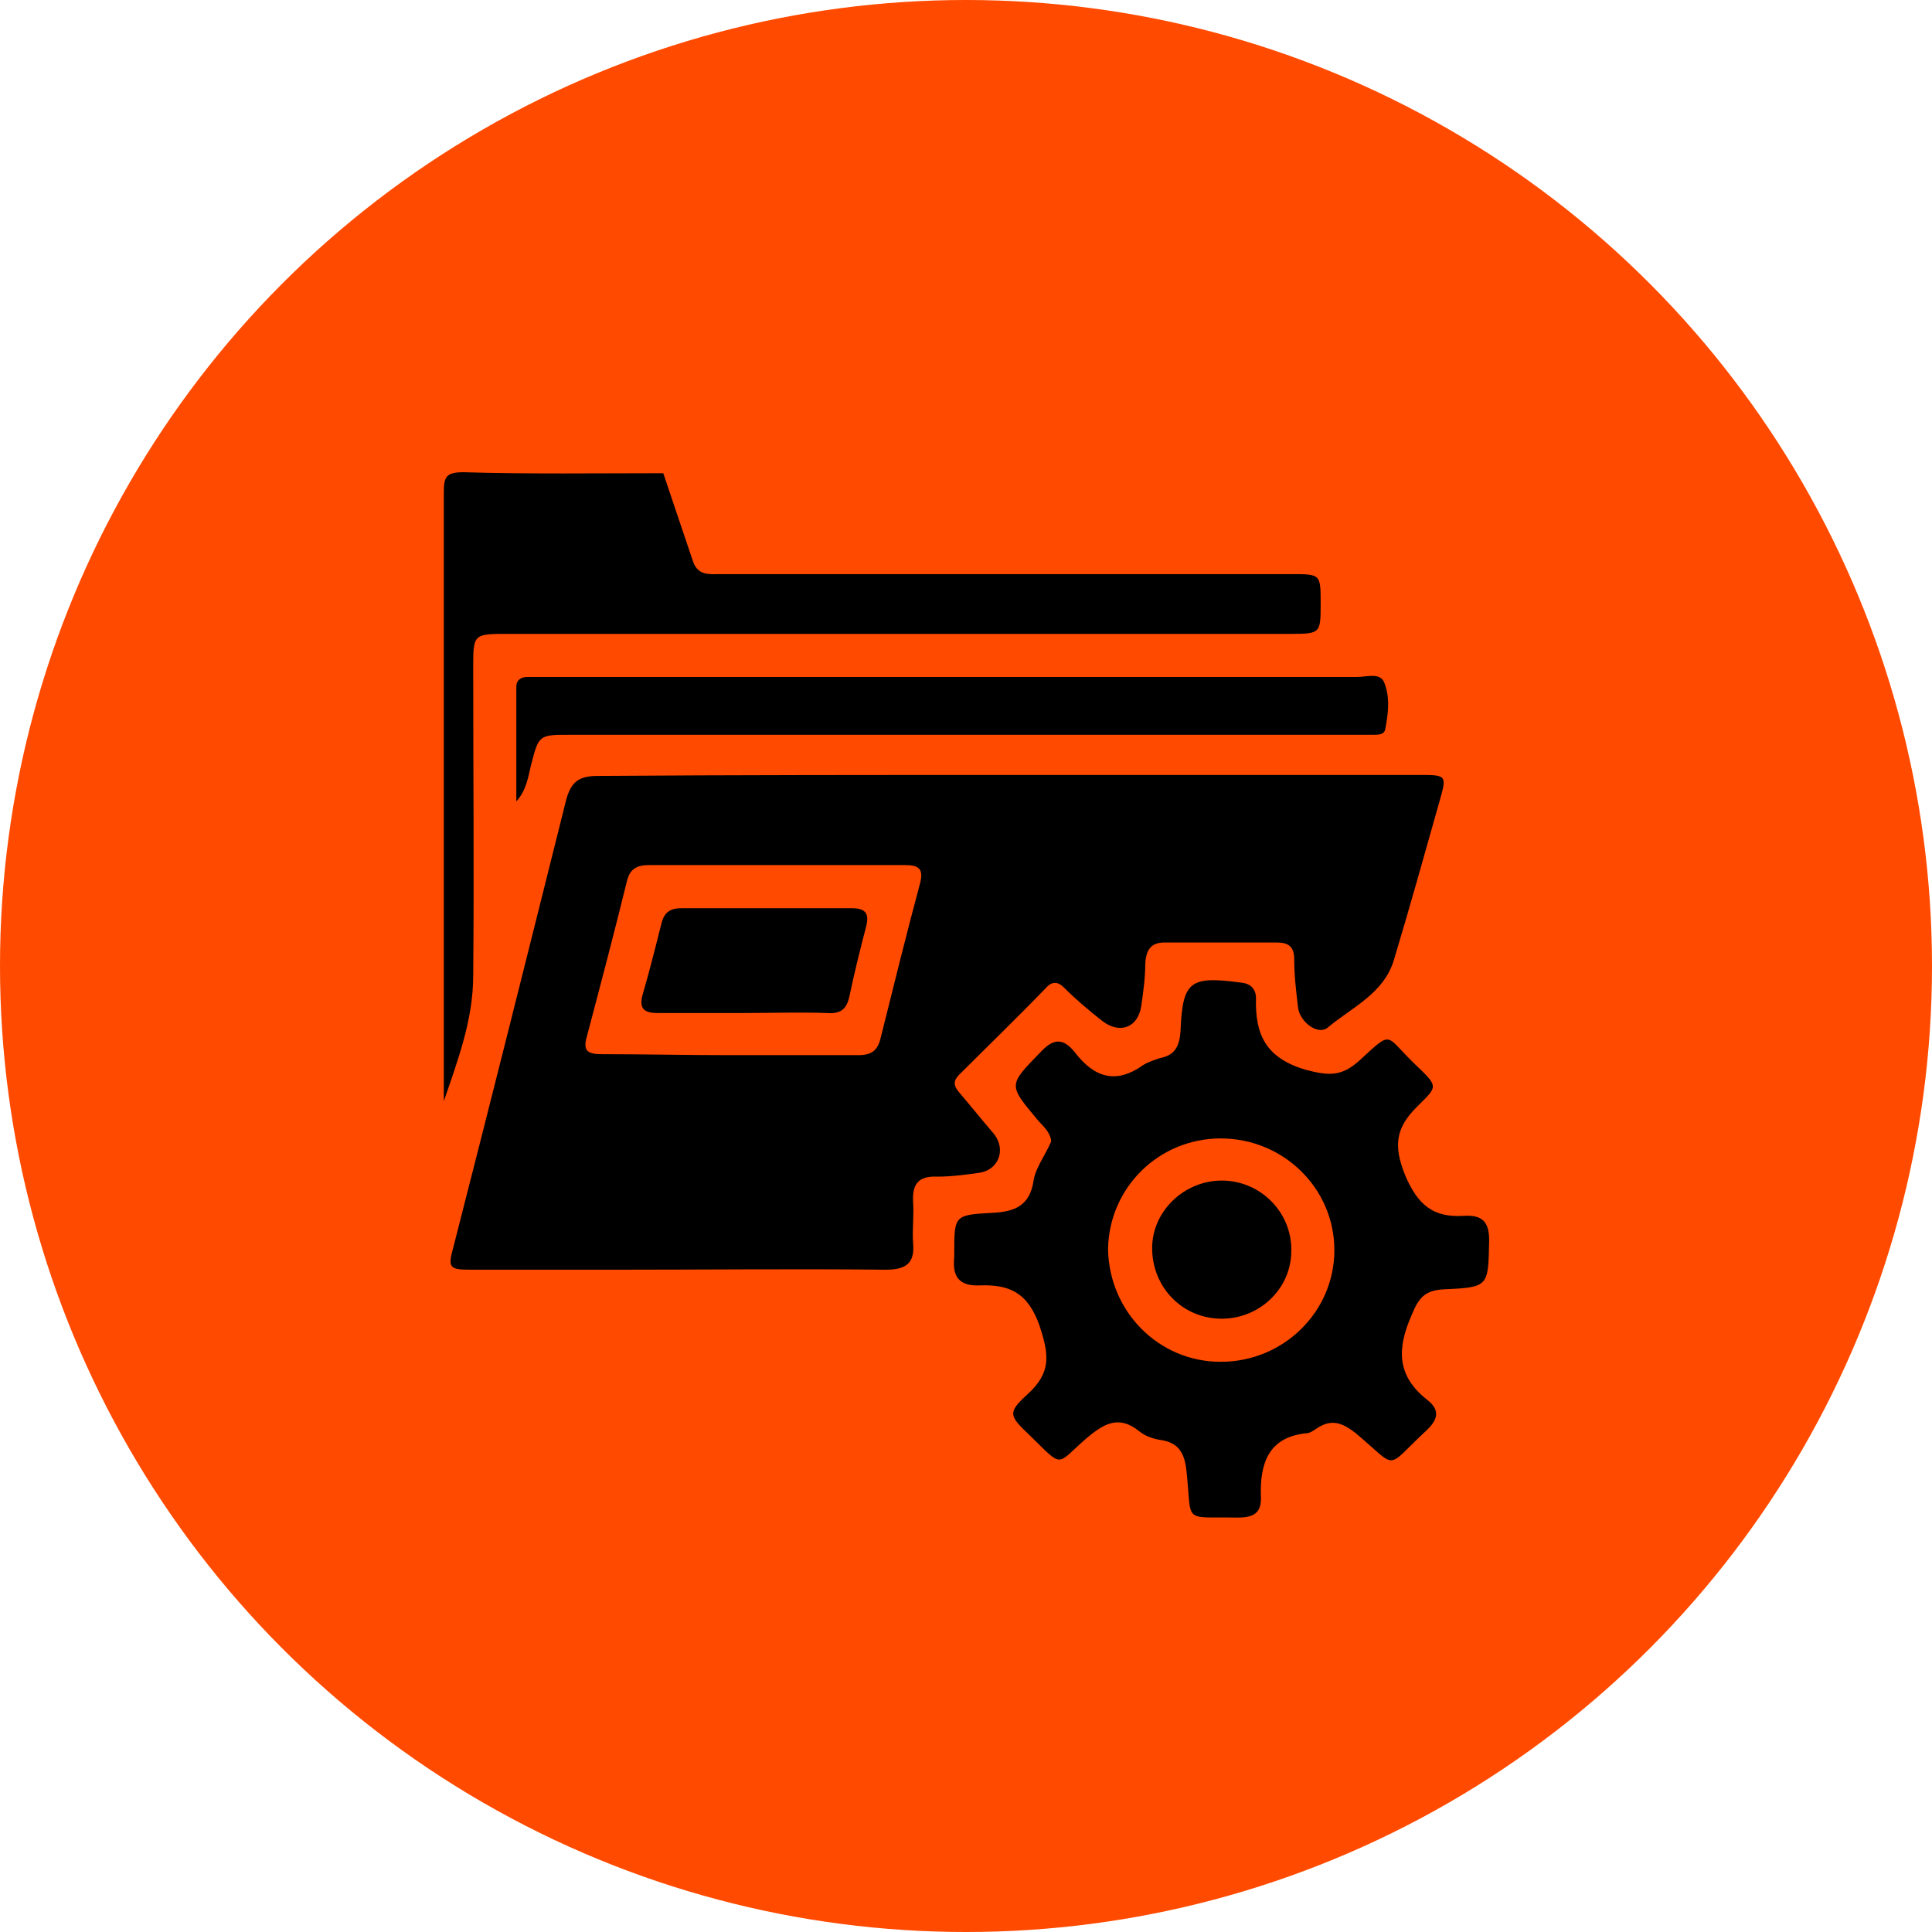 <?xml version="1.0" encoding="utf-8"?>
<!-- Generator: Adobe Illustrator 27.8.0, SVG Export Plug-In . SVG Version: 6.00 Build 0)  -->
<svg version="1.1" id="Layer_1" xmlns="http://www.w3.org/2000/svg" xmlns:xlink="http://www.w3.org/1999/xlink" x="0px" y="0px"
	 viewBox="0 0 197.2 197.2" style="enable-background:new 0 0 197.2 197.2;" xml:space="preserve">
<style type="text/css">
	.st0{fill:#ff4a00;}
	.st1{fill:#fff;}
	.st2{fill:none;stroke:#ff4a00;stroke-miterlimit:10;}
</style>
<g>
	<circle class="st0" cx="98.6" cy="98.6" r="98.6"/>
</g>
<path class="st2" d="M223.9,260.7h-1484.1c-12.7,0-23-10.3-23-23v-362.4c0-12.7,10.3-23,23-23H223.9c12.7,0,23,10.3,23,23v362.4
	C246.9,250.4,236.6,260.7,223.9,260.7z"/>
<g id="B1lj4r.tif_00000155862522455849219860000000612176734892598919_">
	<g>
		<path d="M67.7,48.3c1,3,2,5.9,3,8.9c0.5,1.6,1.7,1.4,2.8,1.4c14.6,0,29.1,0,43.7,0c4.9,0,9.7,0,14.6,0c3,0,3,0,3,3
			c0,3,0,3.1-3,3.1c-26.6,0-53.3,0-79.9,0c-3.6,0-3.6,0-3.6,3.5c0,10.5,0.1,20.9,0,31.4c0,4.5-1.6,8.7-3,12.8c0-20.7,0-41.4,0-62.1
			c0-1.6,0.2-2.1,2-2.1C54,48.4,60.9,48.3,67.7,48.3z"/>
		<path d="M103,79.1c13.9,0,27.9,0,41.8,0c2.9,0,2.9,0,2.1,2.8c-1.5,5.3-3,10.7-4.6,16c-1,3.5-4.3,4.9-6.8,7c-1,0.8-2.8-0.6-3-2
			c-0.2-1.7-0.4-3.3-0.4-5c0-1.3-0.6-1.7-1.8-1.7c-3.8,0-7.6,0-11.4,0c-1.4,0-1.9,0.7-2,2.1c0,1.5-0.2,2.9-0.4,4.3
			c-0.3,2.3-2.2,3-4,1.6c-1.4-1.1-2.7-2.2-3.9-3.4c-0.7-0.7-1.3-0.6-1.9,0.1c-2.9,3-5.9,5.9-8.8,8.8c-0.6,0.6-0.6,1.1,0,1.8
			c1.2,1.4,2.4,2.9,3.6,4.3c1.2,1.6,0.4,3.6-1.5,3.9c-1.4,0.2-2.9,0.4-4.3,0.4c-2-0.1-2.6,0.8-2.5,2.6c0.1,1.4-0.1,2.8,0,4.2
			c0.2,2.1-0.8,2.7-2.8,2.7c-9.1-0.1-18.2,0-27.3,0c-5,0-10,0-15,0c-2.3,0-2.4-0.2-1.8-2.4c3.9-15.2,7.7-30.4,11.5-45.6
			c0.5-1.8,1.3-2.4,3.2-2.4C74.9,79.1,88.9,79.1,103,79.1z M74.5,107.7c4.4,0,8.7,0,13.1,0c1.4,0,2-0.5,2.3-1.8
			c1.3-5.2,2.6-10.5,4-15.7c0.4-1.5-0.1-1.9-1.5-1.9c-8.7,0-17.5,0-26.2,0c-1.2,0-1.9,0.4-2.2,1.6c-1.3,5.3-2.7,10.6-4.1,15.9
			c-0.4,1.4,0,1.8,1.5,1.8C65.8,107.6,70.1,107.7,74.5,107.7z"/>
		<path d="M107.3,116.5c-0.1-1-0.9-1.6-1.4-2.2c-3-3.6-3-3.5,0.3-6.9c1.3-1.4,2.3-1.5,3.5,0c2,2.6,4.2,3.3,7,1.3
			c0.5-0.3,1.1-0.5,1.7-0.7c1.6-0.3,2-1.3,2.1-2.8c0.2-5.1,1-5.6,6.2-4.9c1,0.1,1.5,0.7,1.5,1.6c-0.1,3.7,1,6.1,5.1,7.3
			c2.3,0.6,3.6,0.7,5.4-0.9c3.5-3.2,2.6-2.7,5.6,0.2c2.6,2.5,2.5,2.3,0.3,4.5c-2.1,2.1-2.4,3.9-1.2,6.9c1.3,3.1,2.9,4.4,6,4.2
			c1.8-0.1,2.6,0.5,2.6,2.5c-0.1,4.7,0,4.8-4.6,5c-2,0.1-2.6,0.9-3.3,2.6c-1.5,3.4-1.6,6.2,1.6,8.7c1.4,1.1,1,2.1-0.2,3.2
			c-4.2,3.9-2.7,3.9-7.1,0.2c-1.4-1.1-2.5-1.5-4-0.5c-0.3,0.2-0.7,0.5-1.1,0.5c-3.9,0.4-4.7,3.2-4.6,6.4c0.1,1.8-0.8,2.2-2.4,2.2
			c-5.7-0.1-4.6,0.7-5.2-4.8c-0.2-1.8-0.8-2.8-2.5-3.1c-0.8-0.1-1.7-0.4-2.3-0.9c-2.1-1.7-3.6-0.8-5.4,0.7c-3.2,2.8-2.3,3.1-5.8-0.3
			c-2.1-2-2.3-2.3-0.2-4.2c2.4-2.2,2.2-4,1.2-7c-1.2-3.4-3.1-4.2-6.1-4.1c-2.2,0.1-2.8-1-2.6-2.9c0-0.1,0-0.3,0-0.4
			c0-3.8,0-3.9,3.8-4.1c2.2-0.1,3.9-0.6,4.3-3.3C105.7,119.2,106.7,117.9,107.3,116.5z M124.6,139c6.4,0,11.6-5.1,11.6-11.4
			c0-6.3-5.2-11.4-11.6-11.4c-6.3,0-11.4,5-11.5,11.3C113.2,133.8,118.2,139,124.6,139z"/>
		<path d="M52.7,81.8c0-3.9,0-7.8,0-11.7c0-0.7,0.5-1,1.1-1c0.7,0,1.4,0,2.1,0c27.5,0,55.1,0,82.6,0c1,0,2.4-0.5,2.8,0.6
			c0.6,1.5,0.4,3.1,0.1,4.7c-0.1,0.6-0.7,0.6-1.2,0.6c-0.7,0-1.4,0-2.1,0c-26.6,0-53.3,0-79.9,0c-3.2,0-3.2,0-4,3.1
			C53.9,79.4,53.7,80.7,52.7,81.8z"/>
		<path d="M75.8,103.4c-2.9,0-5.8,0-8.7,0c-1.4,0-1.9-0.5-1.5-1.9c0.7-2.4,1.3-4.8,1.9-7.2c0.3-1.2,0.9-1.6,2.1-1.6
			c5.8,0,11.5,0,17.3,0c1.3,0,1.9,0.4,1.5,1.9c-0.6,2.3-1.2,4.7-1.7,7.1c-0.3,1.4-1,1.8-2.3,1.7C81.5,103.3,78.7,103.4,75.8,103.4z"
			/>
		<path d="M124.7,134.6c-4,0-7.1-3.2-7.1-7.2c0-3.8,3.3-6.9,7.1-6.9c4,0,7.2,3.3,7.1,7.2C131.8,131.5,128.6,134.6,124.7,134.6z"/>
	</g>
</g>
</svg>
